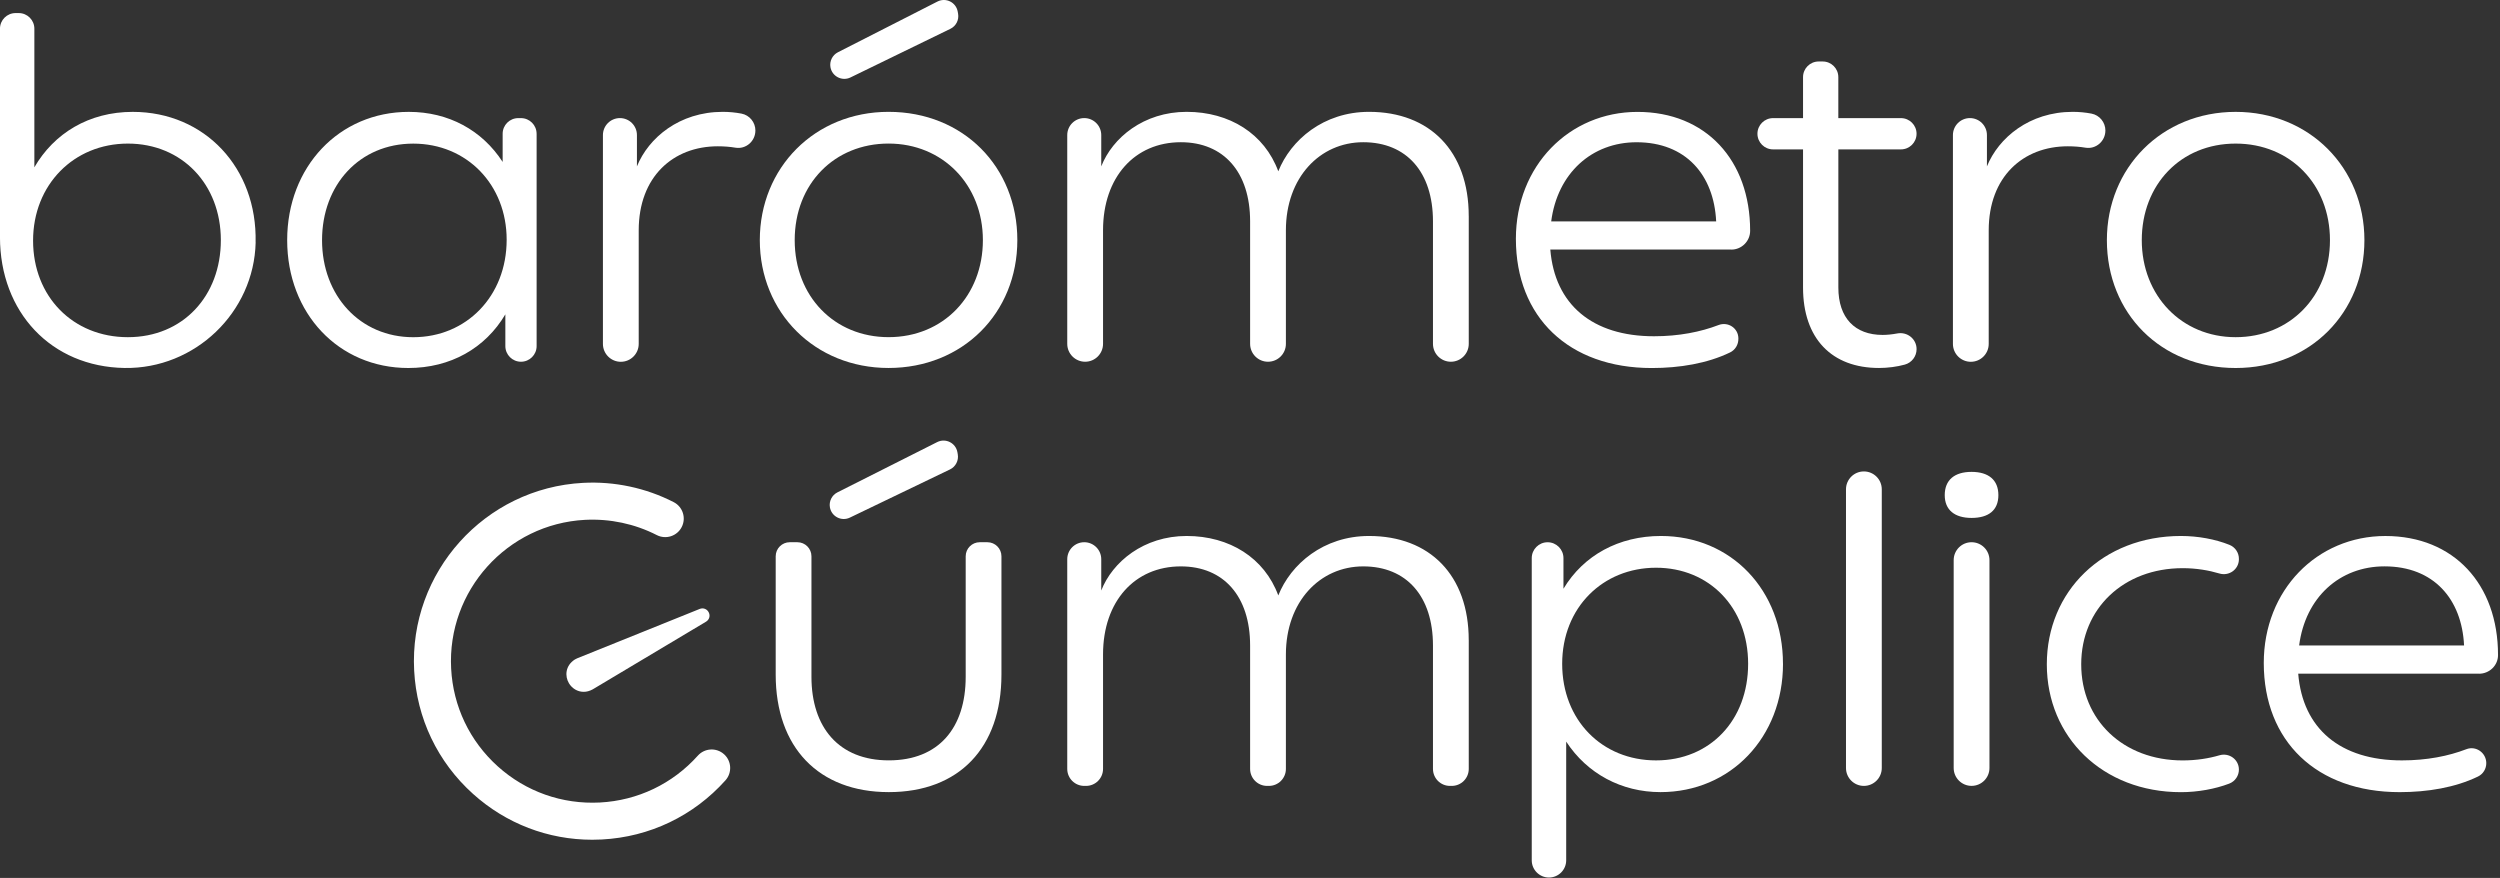 <svg width="897" height="315" viewBox="0 0 897 315" fill="none" xmlns="http://www.w3.org/2000/svg">
<rect x="0" y="0" width="897" height="315" fill="#333333" stroke="none"/>
<g clip-path="url(#clip0_16017_108)">
<path d="M305.15 27.79L341 10.34C343.03 9.35 344.16 7.14 343.76 4.92L343.63 4.17C343.04 0.83 339.39 -0.99 336.37 0.55L300.65 18.75C298.67 19.76 297.58 21.94 297.97 24.13C298.56 27.43 302.14 29.25 305.15 27.79Z" fill="white"/>
<path d="M91.73 86.96C91.14 112.15 69.9 132.42 44.71 132.03C18.37 131.62 -0.01 112.02 -0.01 85.04V10.3C-0.01 7.2 2.5 4.69 5.6 4.69H6.72C9.82 4.69 12.33 7.2 12.33 10.3V60.03C19.39 47.84 31.9 40.14 47.62 40.14C73.54 40.14 92.33 60.35 91.71 86.97L91.73 86.96ZM79.24 86.17C79.24 66.12 65.28 51.52 45.88 51.52C26.48 51.52 11.87 66.28 11.87 86.33C11.87 106.38 26.15 120.98 45.88 120.98C65.61 120.98 79.24 106.22 79.24 86.17Z" fill="white"/>
<path d="M192.54 47.99V124.18C192.54 127.28 190.03 129.79 186.93 129.79C183.83 129.79 181.32 127.28 181.32 124.18V112.79C174.1 124.98 161.59 132.04 146.51 132.04C121.49 132.04 103.04 112.47 103.04 86.17C103.04 59.87 121.65 40.14 146.67 40.14C160.95 40.14 172.98 46.72 180.35 58.1V47.99C180.35 44.89 182.86 42.38 185.96 42.38H186.92C190.02 42.38 192.53 44.89 192.53 47.99H192.54ZM181.79 86.01C181.79 66.28 167.51 51.53 148.27 51.53C129.03 51.53 115.55 66.29 115.55 86.18C115.55 106.07 129.18 120.99 148.27 120.99C167.36 120.99 181.79 106.23 181.79 86.02V86.01Z" fill="white"/>
<path d="M271.03 46.86C271.03 50.66 267.64 53.62 263.89 52.99C261.92 52.66 259.8 52.49 257.56 52.49C241.52 52.49 229.17 63.4 229.17 82.65V123.39C229.17 126.93 226.3 129.81 222.75 129.81C219.21 129.81 216.33 126.94 216.33 123.39V48.47C216.33 45.1 219.06 42.37 222.43 42.37C225.8 42.37 228.53 45.1 228.53 48.47V59.7C232.7 49.43 243.77 40.13 259.33 40.13C261.54 40.13 263.88 40.35 266.03 40.76C268.95 41.31 271.04 43.89 271.04 46.86H271.03Z" fill="white"/>
<path d="M318.82 40.13C292.35 40.13 272.62 60.18 272.62 86.16C272.62 112.14 292.35 132.03 318.82 132.03C345.29 132.03 365.02 112.46 365.02 86.16C365.02 59.86 345.61 40.13 318.82 40.13ZM318.82 120.97C299.41 120.97 285.14 106.37 285.14 86.16C285.14 65.95 299.42 51.51 318.82 51.51C338.22 51.51 352.66 66.27 352.66 86.16C352.66 106.05 338.55 120.97 318.82 120.97Z" fill="white"/>
<path d="M526.99 77.5V123.37C526.99 126.91 524.12 129.79 520.57 129.79C517.03 129.79 514.15 126.92 514.15 123.37V79.42C514.15 61.78 504.69 51.03 489.13 51.03C473.57 51.03 461.38 63.7 461.38 82.63V123.37C461.38 126.91 458.51 129.79 454.96 129.79C451.42 129.79 448.54 126.92 448.54 123.37V79.42C448.54 61.78 439.08 51.03 423.68 51.03C407.16 51.03 395.77 63.54 395.77 82.63V123.37C395.77 126.91 392.9 129.79 389.35 129.79C385.81 129.79 382.93 126.92 382.93 123.37V48.47C382.93 45.1 385.66 42.37 389.03 42.37C392.4 42.37 395.13 45.1 395.13 48.47V59.7C399.14 49.43 410.37 40.13 425.77 40.13C441.17 40.13 453.68 47.99 458.65 61.46C463.14 50.23 474.85 40.13 491.21 40.13C513.02 40.13 526.98 54.24 526.98 77.5H526.99Z" fill="white"/>
<path d="M621.2 89.53H556.25C557.85 109.26 571.33 120.65 593.46 120.65C602.4 120.65 610.19 119.09 616.6 116.63C620 115.32 623.68 117.71 623.73 121.36V121.53C623.76 123.64 622.61 125.55 620.75 126.45C612.58 130.41 602.62 132.05 592.66 132.05C562.83 132.05 543.9 113.77 543.9 85.7C543.9 59.55 562.99 40.15 587.53 40.15C612.07 40.15 627.95 57.47 627.95 82.82C627.95 86.53 624.91 89.56 621.2 89.56V89.53ZM556.57 79.43H615.76C614.96 62.75 604.85 51.04 587.21 51.04C571.17 51.04 558.82 62.11 556.57 79.43Z" fill="white"/>
<path d="M659.6 53.61V103.17C659.6 114.08 665.53 120.17 675.48 120.17C677.12 120.17 678.95 119.98 680.74 119.64C684.33 118.96 687.67 121.62 687.67 125.27C687.67 127.86 685.94 130.14 683.44 130.82C680.65 131.59 677.33 132.03 674.2 132.03C657.2 132.03 646.93 121.44 646.93 103.16V53.6H636.18C633.08 53.6 630.57 51.09 630.57 47.99C630.57 44.89 633.08 42.38 636.18 42.38H646.93V27.67C646.93 24.57 649.44 22.06 652.54 22.06H653.98C657.08 22.06 659.59 24.57 659.59 27.67V42.38H682.05C685.15 42.38 687.66 44.89 687.66 47.99C687.66 51.09 685.15 53.6 682.05 53.6H659.59L659.6 53.61Z" fill="white"/>
<path d="M755.41 46.86C755.41 50.66 752.02 53.62 748.27 52.99C746.3 52.66 744.18 52.49 741.94 52.49C725.9 52.49 713.55 63.4 713.55 82.65V123.39C713.55 126.93 710.68 129.81 707.13 129.81C703.59 129.81 700.71 126.94 700.71 123.39V48.47C700.71 45.1 703.44 42.37 706.81 42.37C710.18 42.37 712.91 45.1 712.91 48.47V59.7C717.08 49.43 728.15 40.13 743.71 40.13C745.92 40.13 748.26 40.35 750.41 40.76C753.33 41.31 755.42 43.89 755.42 46.86H755.41Z" fill="white"/>
<path d="M755.95 86.17C755.95 60.18 775.68 40.14 802.15 40.14C828.62 40.14 848.35 60.19 848.35 86.17C848.35 112.15 828.94 132.04 802.15 132.04C775.36 132.04 755.95 112.47 755.95 86.17ZM835.99 86.17C835.99 66.28 821.88 51.52 802.15 51.52C782.42 51.52 768.47 66.28 768.47 86.17C768.47 106.06 782.75 120.98 802.15 120.98C821.55 120.98 835.99 106.38 835.99 86.17Z" fill="white"/>
<path d="M304.93 185.72L340.86 168.43C342.89 167.45 344.03 165.24 343.65 163.02L343.52 162.27C342.94 158.93 339.3 157.1 336.27 158.62L300.47 176.66C298.49 177.66 297.39 179.84 297.77 182.03C298.34 185.33 301.91 187.17 304.93 185.72Z" fill="white"/>
<path d="M354.27 194.55H351.54C348.75 194.55 346.49 196.81 346.49 199.6V242.83C346.49 261.11 336.86 272.82 318.9 272.82C300.94 272.82 291.15 260.95 291.15 242.83V199.6C291.15 196.81 288.89 194.55 286.1 194.55H283.37C280.58 194.55 278.32 196.81 278.32 199.6V242.03C278.32 268.17 293.72 284.21 318.9 284.21C344.08 284.21 359.32 268.33 359.32 242.03V199.6C359.32 196.81 357.06 194.55 354.27 194.55Z" fill="white"/>
<path d="M526.99 229.68V275.88C526.99 279.25 524.26 281.98 520.89 281.98H520.25C516.88 281.98 514.15 279.25 514.15 275.88V231.61C514.15 213.97 504.69 203.22 489.13 203.22C473.57 203.22 461.38 215.89 461.38 234.82V275.88C461.38 279.25 458.65 281.98 455.28 281.98H454.64C451.27 281.98 448.54 279.25 448.54 275.88V231.61C448.54 213.97 439.08 203.22 423.68 203.22C407.16 203.22 395.77 215.73 395.77 234.82V275.88C395.77 279.25 393.04 281.98 389.67 281.98H389.03C385.66 281.98 382.93 279.25 382.93 275.88V200.65C382.93 197.28 385.66 194.55 389.03 194.55C392.4 194.55 395.13 197.28 395.13 200.65V211.88C399.14 201.61 410.37 192.31 425.77 192.31C441.17 192.31 453.68 200.17 458.65 213.64C463.14 202.41 474.85 192.31 491.21 192.31C513.02 192.31 526.98 206.42 526.98 229.68H526.99Z" fill="white"/>
<path d="M639.74 238.18C639.74 264.49 620.97 284.21 595.79 284.21C581.84 284.21 569.49 277.63 561.95 266.09V308.68C561.95 312.09 559.18 314.86 555.77 314.86C552.36 314.86 549.59 312.09 549.59 308.68V200.25C549.59 197.11 552.14 194.56 555.28 194.56C558.42 194.56 560.97 197.11 560.97 200.25V211.24C568.19 199.21 580.86 192.31 595.94 192.31C621.12 192.31 639.73 211.72 639.73 238.18H639.74ZM627.23 238.18C627.23 217.97 613.28 203.7 594.19 203.7C575.1 203.7 560.51 217.98 560.51 238.18C560.51 258.38 574.79 272.83 594.19 272.83C613.59 272.83 627.23 258.39 627.23 238.18Z" fill="white"/>
<path d="M668.76 169.15C672.3 169.15 675.18 172.02 675.18 175.57V275.56C675.18 279.1 672.31 281.98 668.76 281.98C665.22 281.98 662.34 279.11 662.34 275.56V175.57C662.34 172.03 665.21 169.15 668.76 169.15Z" fill="white"/>
<path d="M697.77 177.65C697.77 172.2 701.3 169.31 707.39 169.31C713.48 169.31 717.02 172.2 717.02 177.65C717.02 183.1 713.49 185.83 707.39 185.83C701.29 185.83 697.77 182.94 697.77 177.65ZM707.4 194.55C710.94 194.55 713.82 197.42 713.82 200.97V275.55C713.82 279.09 710.95 281.97 707.4 281.97C703.86 281.97 700.98 279.1 700.98 275.55V200.97C700.98 197.43 703.85 194.55 707.4 194.55Z" fill="white"/>
<path d="M734.4 238.34C734.4 212.2 754.45 192.31 782.52 192.31C788.59 192.31 794.86 193.45 799.92 195.49C802 196.32 803.35 198.34 803.32 200.58V200.72C803.27 204.32 799.78 206.8 796.32 205.77C792.53 204.64 788.06 203.86 783.15 203.86C761.98 203.86 746.74 218.3 746.74 238.35C746.74 258.4 761.82 272.84 783.15 272.84C788.06 272.84 792.53 272.12 796.33 271C799.78 269.98 803.26 272.45 803.32 276.05C803.35 278.31 801.97 280.35 799.85 281.16C794.8 283.09 788.55 284.23 782.52 284.23C754.45 284.23 734.4 264.5 734.4 238.36V238.34Z" fill="white"/>
<path d="M889.5 241.71H824.6C826.2 261.44 839.68 272.83 861.81 272.83C870.74 272.83 878.53 271.28 884.94 268.81C888.36 267.49 892.03 270.08 892.08 273.75C892.11 275.81 890.96 277.72 889.1 278.62C880.93 282.58 870.97 284.22 861 284.22C831.17 284.22 812.24 265.94 812.24 237.87C812.24 211.72 831.33 192.32 855.87 192.32C880.41 192.32 896.29 209.64 896.29 234.99C896.29 235.02 896.29 235.04 896.29 235.07C896.29 238.77 893.19 241.73 889.49 241.73L889.5 241.71ZM824.92 231.6H884.11C883.31 214.92 873.2 203.21 855.56 203.21C839.52 203.21 827.17 214.28 824.93 231.6H824.92Z" fill="white"/>
<path d="M254.3 219.73C253.69 218.5 252.33 217.98 251.07 218.48L207.12 236.19C206.84 236.31 206.53 236.46 206.23 236.64C202.83 238.84 202.6 242.59 204.14 245.16C205.2 246.93 207.14 248.23 209.41 248.23C210.45 248.23 211.55 247.96 212.67 247.34L253.34 223.05C254.5 222.34 254.91 220.95 254.3 219.73Z" fill="white"/>
<path d="M259.77 270.61C257.04 268.16 252.84 268.39 250.39 271.12C241.31 281.25 228.83 287.22 215.25 287.94C201.71 288.64 188.69 284.05 178.61 274.98C168.53 265.91 162.58 253.45 161.87 239.9C160.4 211.94 181.95 187.99 209.91 186.52C218.85 186.06 227.75 187.94 235.66 191.99C238.93 193.66 242.93 192.37 244.6 189.1C246.27 185.83 244.98 181.83 241.71 180.16C231.72 175.05 220.48 172.65 209.21 173.25C173.93 175.11 146.74 205.32 148.6 240.6C149.5 257.69 157 273.41 169.72 284.85C181.58 295.53 196.66 301.3 212.5 301.3C213.64 301.3 214.8 301.27 215.95 301.21C233.09 300.31 248.84 292.77 260.29 279.99C262.74 277.26 262.51 273.06 259.78 270.61H259.77Z" fill="white"/>
</g>
<defs>
<clipPath id="clip0_16017_108">
<rect width="896.3" height="314.85" fill="white"/>
</clipPath>
</defs>
</svg>
